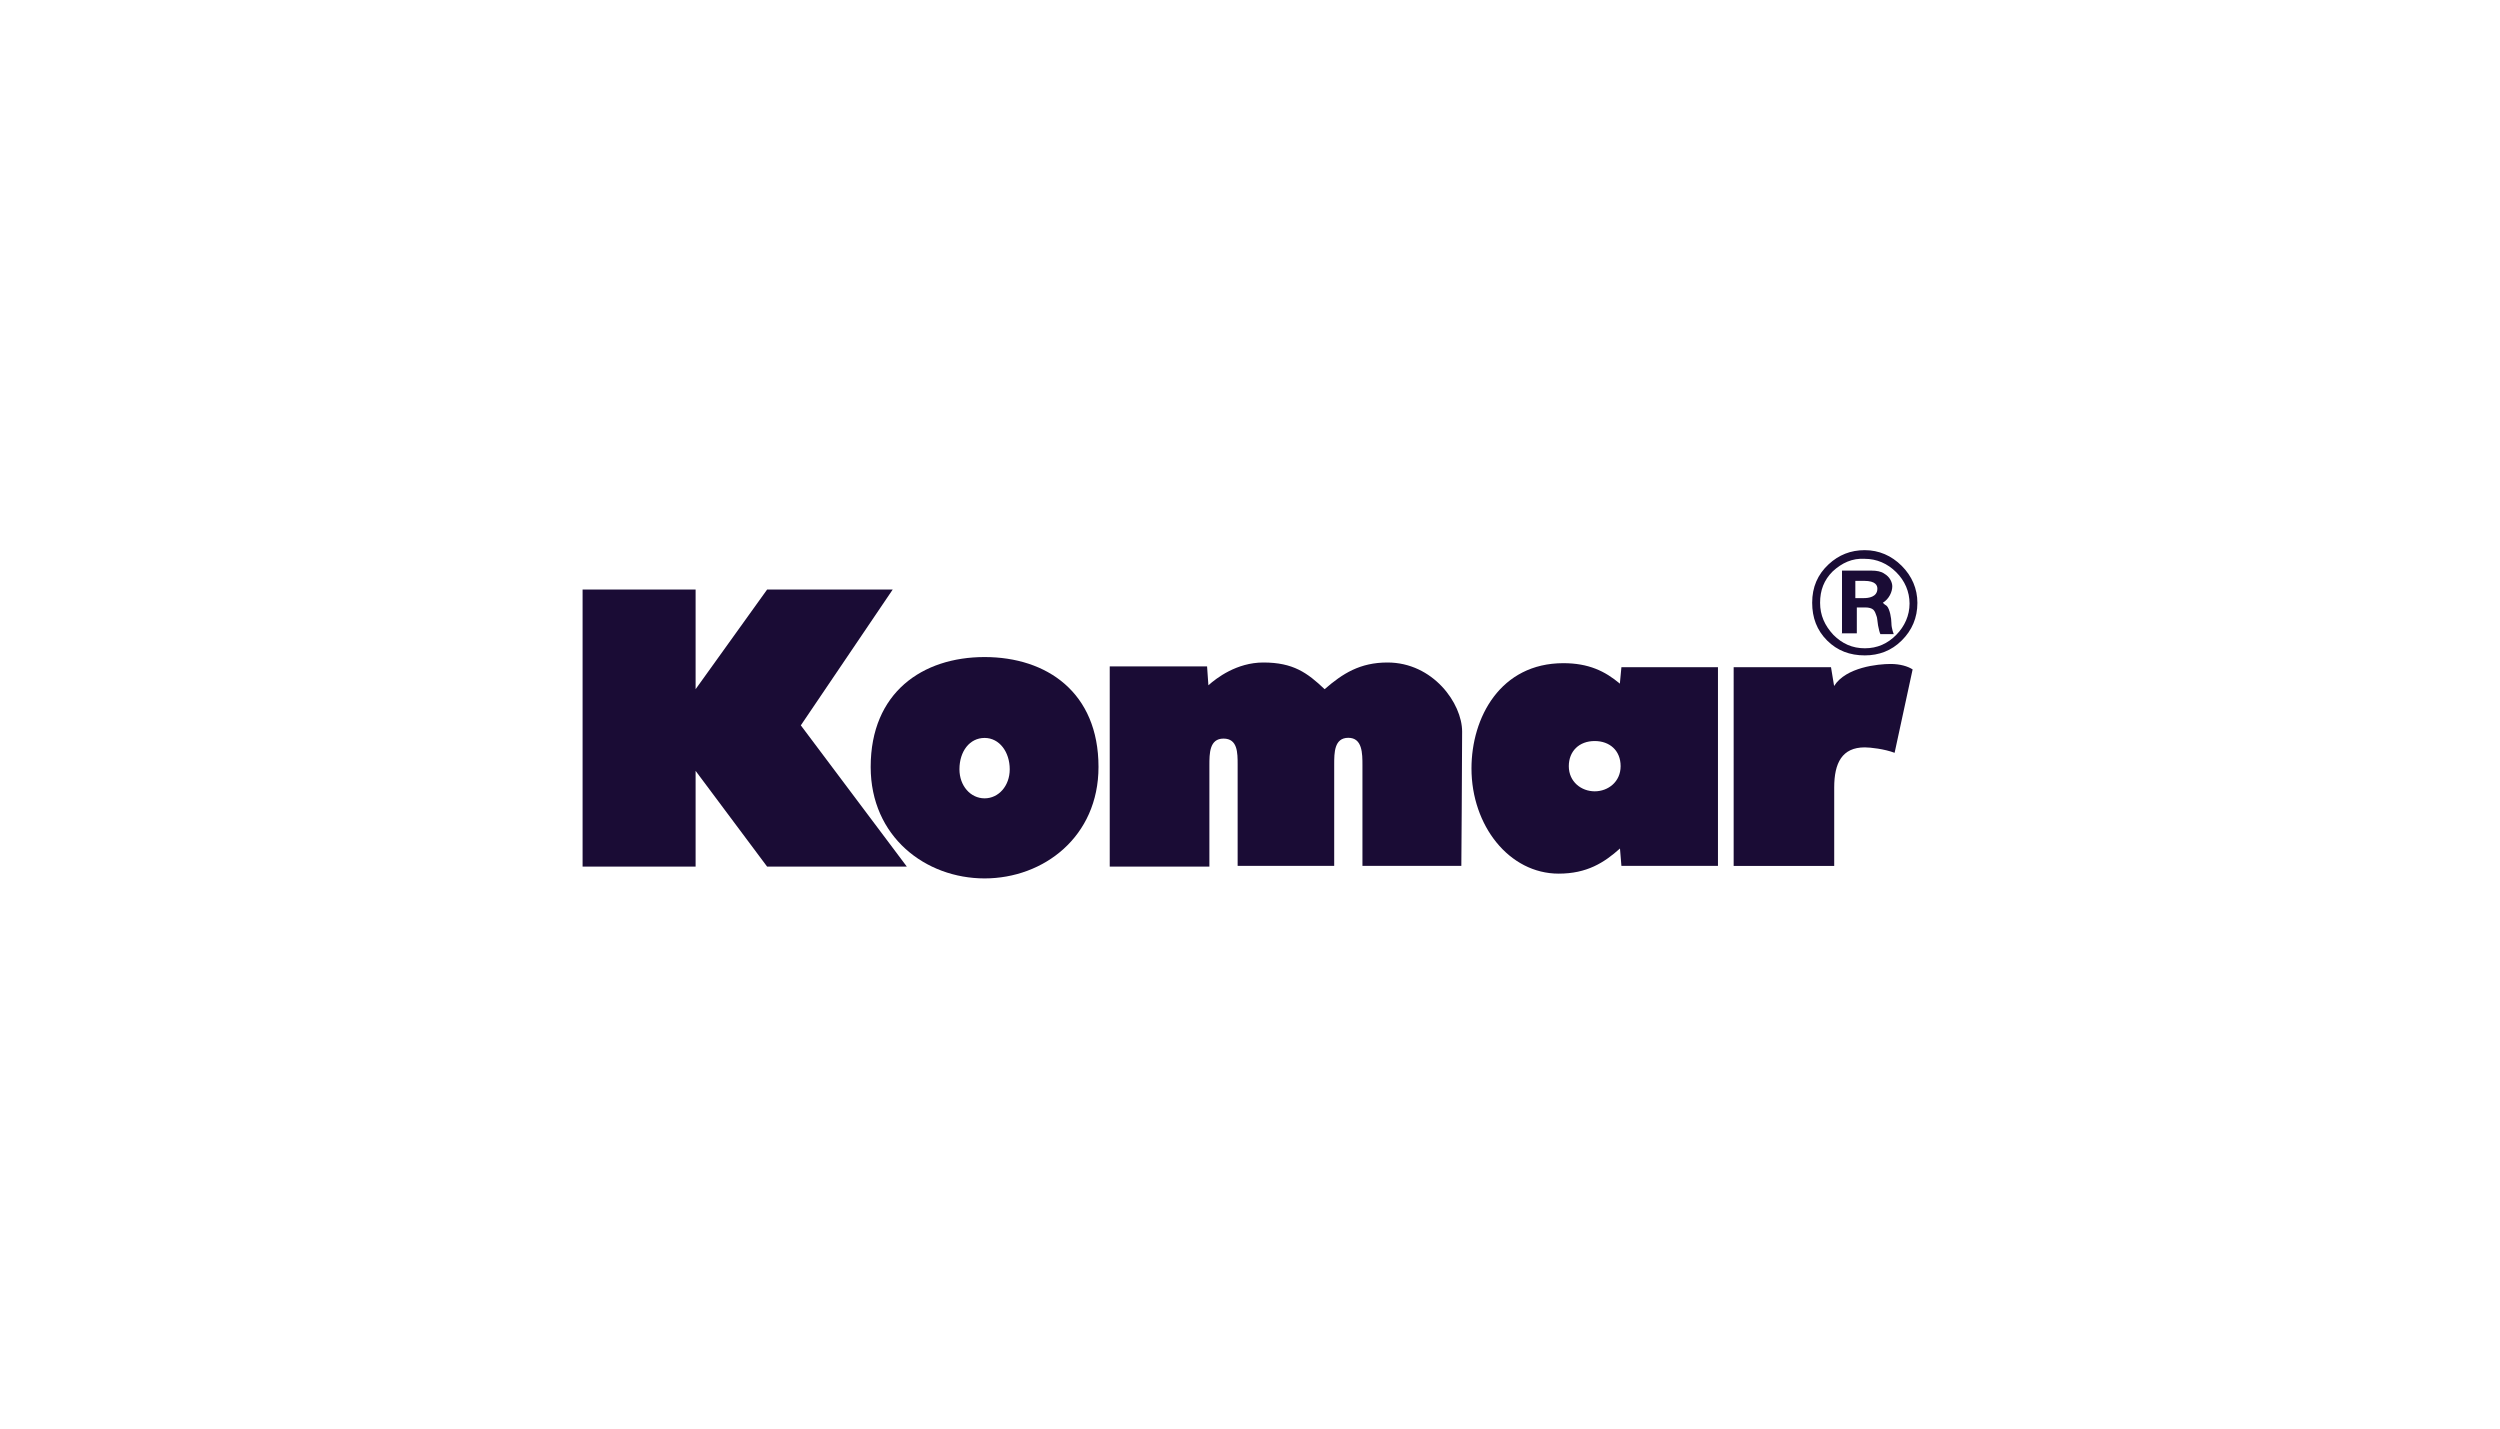 <?xml version="1.0" encoding="utf-8"?>
<!-- Generator: Adobe Illustrator 27.0.0, SVG Export Plug-In . SVG Version: 6.00 Build 0)  -->
<svg version="1.1" xmlns="http://www.w3.org/2000/svg" xmlns:xlink="http://www.w3.org/1999/xlink" x="0px" y="0px"
	 viewBox="0 0 140 80" enable-background="new 0 0 140 80" xml:space="preserve">
<g id="Layer_1">
</g>
<g id="Layer_2">
	<g>
		<polygon fill="#1A0C35" points="32.625,33.014 38.954,33.014 38.954,38.595 42.959,33.014 49.992,33.014 44.846,40.62 
			50.783,48.531 42.959,48.531 38.954,43.168 38.954,48.531 32.625,48.531 		"/>
		<path fill="#1A0C35" d="M55.137,36.795c-3.476,0-6.379,1.981-6.379,6.154c0,3.912,3.077,6.242,6.379,6.242s6.379-2.33,6.379-6.242
			C61.516,38.77,58.613,36.795,55.137,36.795 M55.137,41.324c0.835,0,1.408,0.791,1.408,1.757c0,0.922-0.617,1.626-1.408,1.626
			c-0.791,0-1.408-0.704-1.408-1.626C53.729,42.071,54.302,41.324,55.137,41.324"/>
		<path fill="#1A0C35" d="M67.67,38.377c0.442-0.399,1.582-1.277,3.077-1.277c1.669,0,2.461,0.573,3.432,1.495
			c1.009-0.878,1.981-1.495,3.52-1.495c2.548,0,4.18,2.286,4.18,3.868s-0.044,7.519-0.044,7.519h-5.538v-5.631
			c0-0.66,0-1.539-0.791-1.539c-0.791,0-0.791,0.835-0.791,1.495v5.675h-5.407v-5.675c0-0.66,0-1.451-0.791-1.451
			s-0.791,0.835-0.791,1.495v5.675h-5.581V37.318h5.451L67.67,38.377z"/>
		<path fill="#1A0C35" d="M90.799,48.487h5.407V37.362h-5.407l-0.087,0.922c-0.835-0.704-1.757-1.146-3.164-1.146
			c-3.52,0-5.145,3.034-5.145,5.893c0,3.208,2.112,5.893,4.884,5.893c1.582,0,2.548-0.617,3.432-1.408L90.799,48.487z
			 M87.853,42.906c0-0.835,0.573-1.408,1.451-1.408c0.835,0,1.451,0.529,1.451,1.408c0,0.878-0.704,1.408-1.451,1.408
			C88.557,44.314,87.853,43.784,87.853,42.906z"/>
		<path fill="#1A0C35" d="M106.098,42.158c-0.573-0.218-1.364-0.305-1.669-0.305c-1.277,0-1.713,0.878-1.713,2.243v4.398h-5.631
			V37.362h5.451l0.174,1.053c0.66-1.053,2.461-1.233,3.164-1.233c0.529,0,0.966,0.131,1.233,0.305L106.098,42.158z"/>
		<g>
			<path fill="#1A0C35" d="M106.497,35.867c-0.573,0.573-1.277,0.835-2.068,0.835c-0.835,0-1.539-0.262-2.112-0.835
				c-0.573-0.573-0.835-1.277-0.835-2.112c0-0.878,0.305-1.582,0.922-2.155c0.573-0.529,1.233-0.791,2.024-0.791
				c0.791,0,1.495,0.305,2.068,0.878c0.573,0.573,0.878,1.283,0.878,2.074C107.375,34.596,107.07,35.3,106.497,35.867z
				 M102.629,31.999c-0.486,0.486-0.704,1.053-0.704,1.757s0.262,1.277,0.748,1.8c0.486,0.486,1.053,0.748,1.757,0.748
				c0.704,0,1.277-0.262,1.757-0.748c0.48-0.486,0.748-1.096,0.748-1.757s-0.262-1.277-0.748-1.757
				c-0.486-0.486-1.096-0.748-1.757-0.748C103.725,31.251,103.152,31.519,102.629,31.999z M103.152,35.518v-3.563
				c0.218,0,0.529,0,0.966,0c0.442,0,0.66,0,0.704,0c0.262,0,0.529,0.044,0.704,0.174c0.305,0.174,0.442,0.486,0.442,0.704
				c0,0.305-0.174,0.704-0.529,0.922c0.087,0.087,0.087,0.087,0.218,0.174c0.174,0.174,0.262,0.704,0.262,0.966
				c0,0.305,0.131,0.617,0.131,0.617h-0.748c-0.044-0.087-0.087-0.262-0.131-0.486c-0.044-0.262-0.044-0.442-0.087-0.529
				c-0.044-0.131-0.087-0.262-0.174-0.349c-0.087-0.087-0.262-0.131-0.442-0.131s-0.486,0-0.486,0v1.451h-0.835v0.05H103.152z
				 M104.385,32.528h-0.486v0.966h0.486c0.218,0,0.748-0.044,0.748-0.529C105.133,32.79,105.046,32.528,104.385,32.528z"/>
		</g>
	</g>
</g>
</svg>
